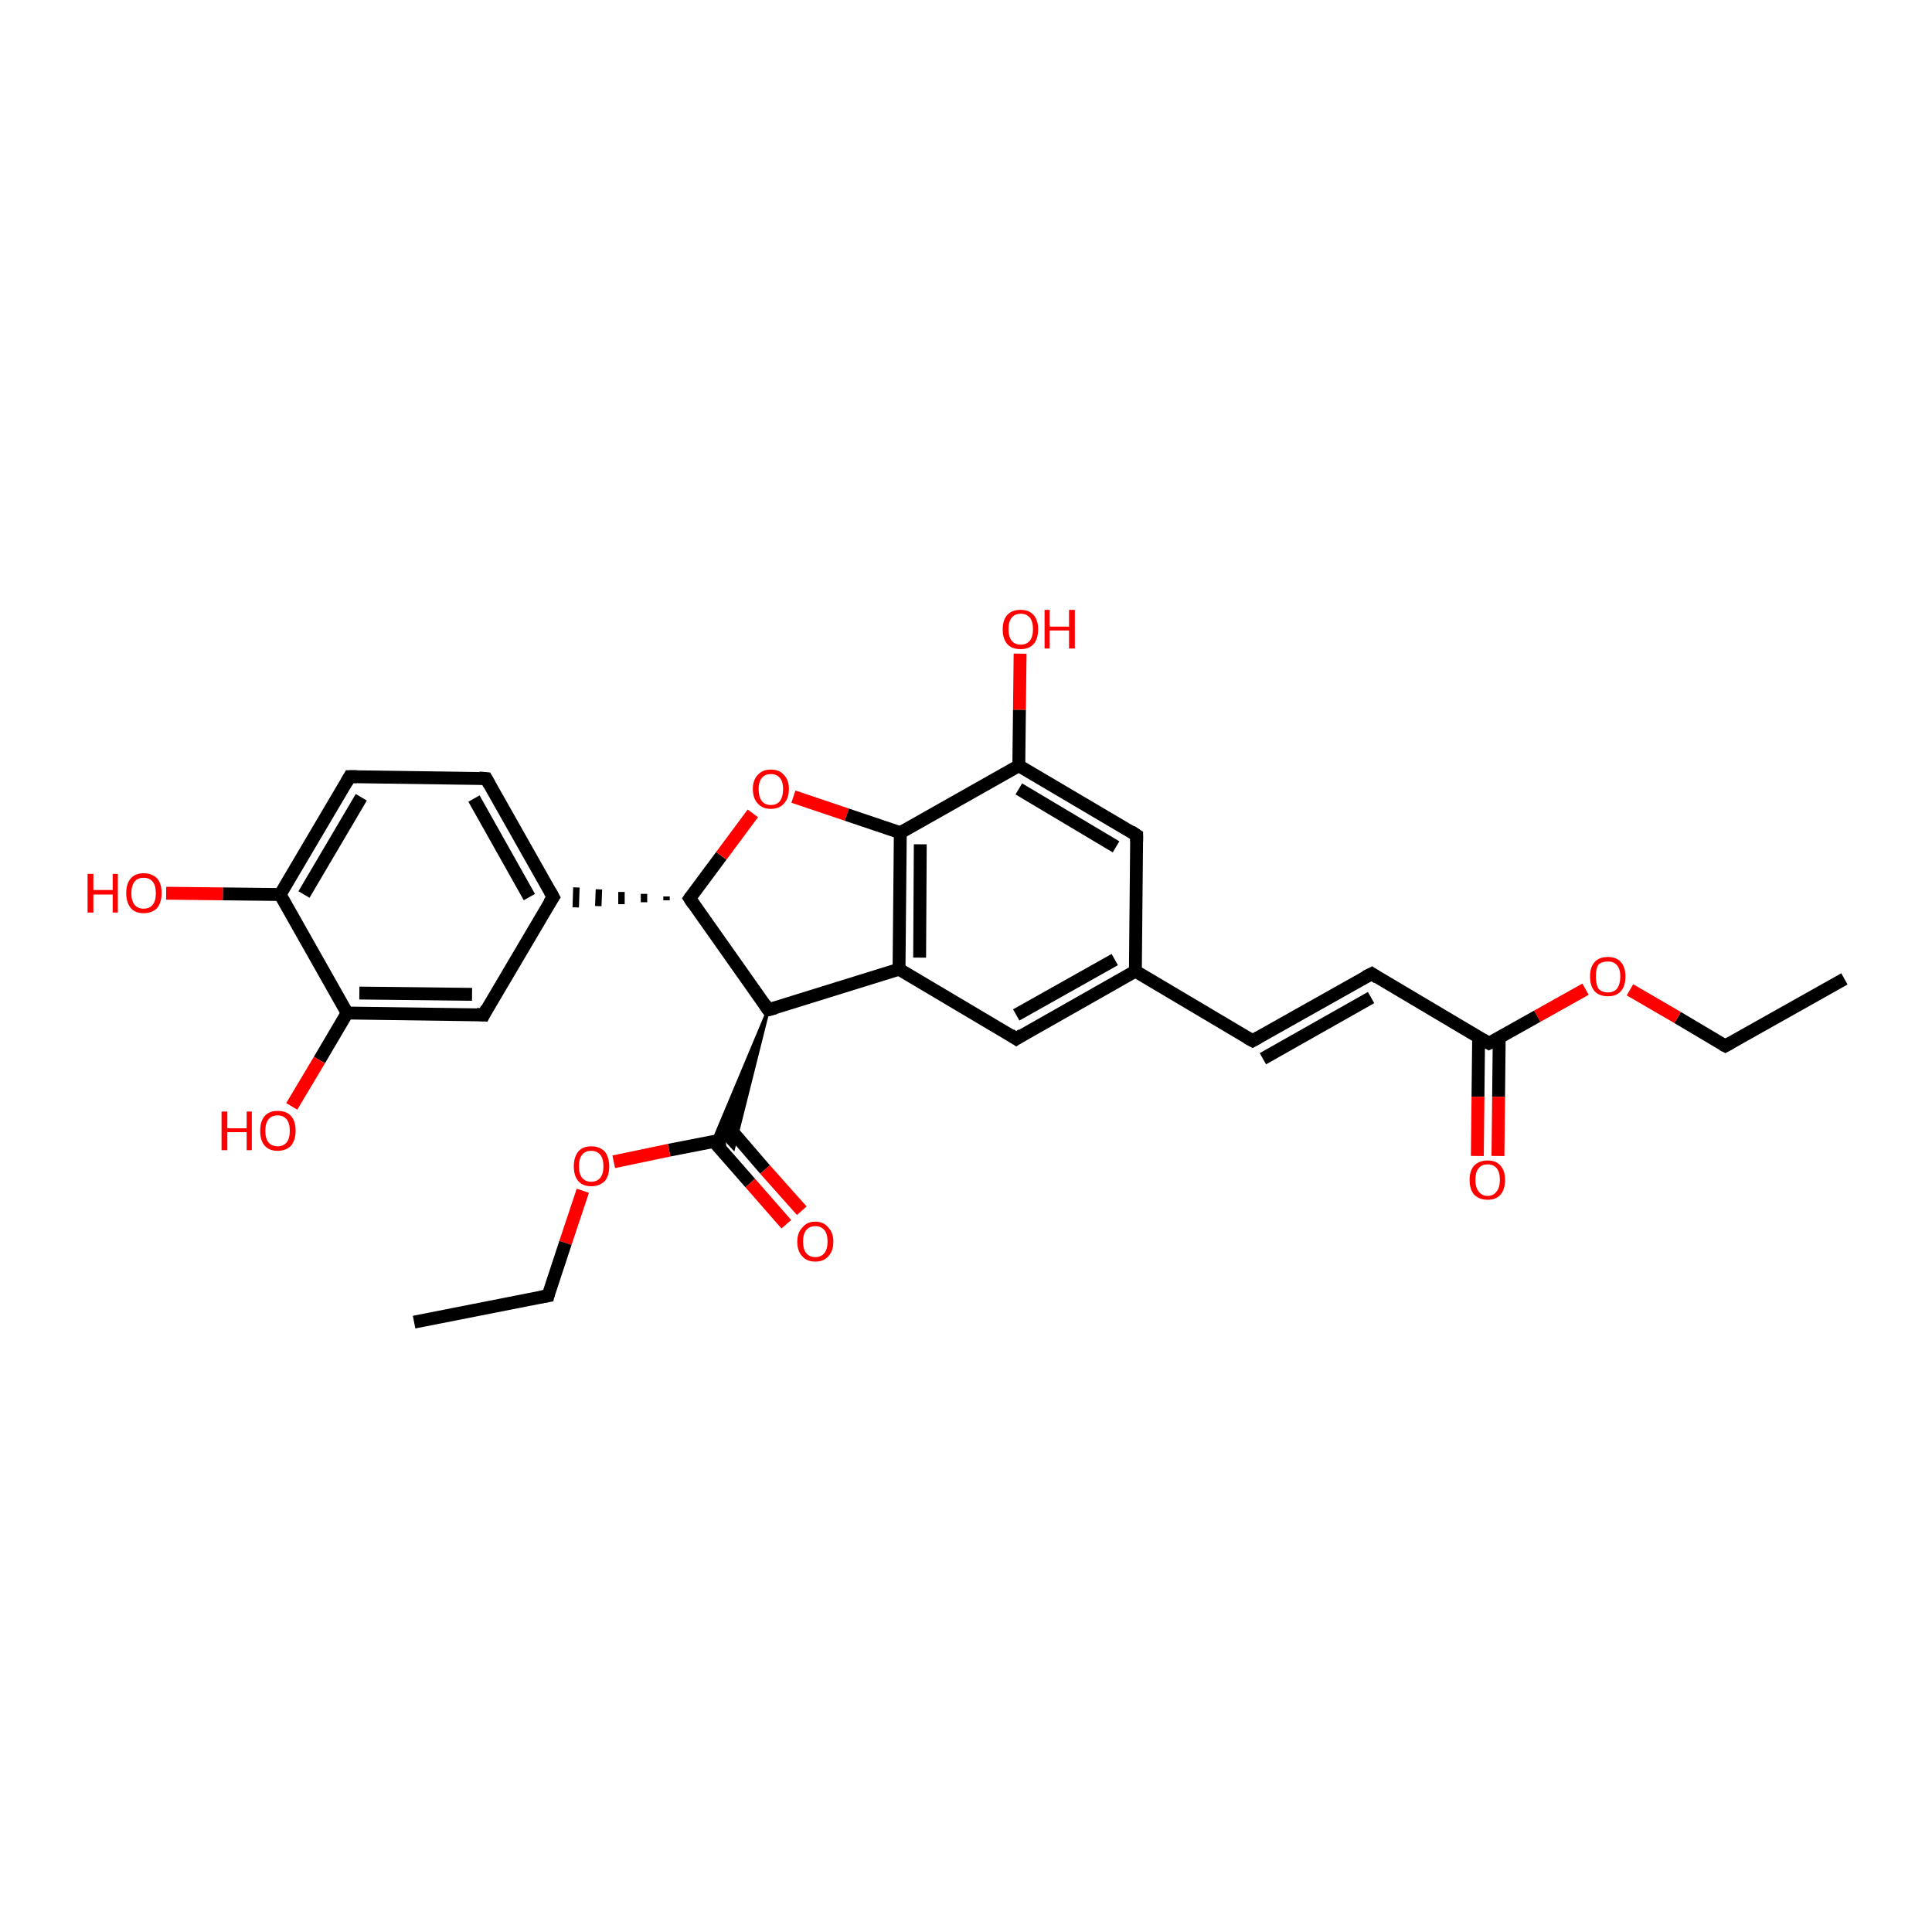 <?xml version='1.0' encoding='iso-8859-1'?>
<svg version='1.1' baseProfile='full'
              xmlns='http://www.w3.org/2000/svg'
                      xmlns:rdkit='http://www.rdkit.org/xml'
                      xmlns:xlink='http://www.w3.org/1999/xlink'
                  xml:space='preserve'
width='300px' height='300px' viewBox='0 0 300 300'>
<!-- END OF HEADER -->
<rect style='opacity:1.0;fill:#FFFFFF;stroke:none' width='300.0' height='300.0' x='0.0' y='0.0'> </rect>
<path class='bond-0 atom-0 atom-1' d='M 286.4,152.0 L 267.9,162.4' style='fill:none;fill-rule:evenodd;stroke:#000000;stroke-width:2.0px;stroke-linecap:butt;stroke-linejoin:miter;stroke-opacity:1' />
<path class='bond-1 atom-1 atom-2' d='M 267.9,162.4 L 260.5,158.0' style='fill:none;fill-rule:evenodd;stroke:#000000;stroke-width:2.0px;stroke-linecap:butt;stroke-linejoin:miter;stroke-opacity:1' />
<path class='bond-1 atom-1 atom-2' d='M 260.5,158.0 L 253.1,153.7' style='fill:none;fill-rule:evenodd;stroke:#FF0000;stroke-width:2.0px;stroke-linecap:butt;stroke-linejoin:miter;stroke-opacity:1' />
<path class='bond-2 atom-2 atom-3' d='M 246.2,153.6 L 238.7,157.8' style='fill:none;fill-rule:evenodd;stroke:#FF0000;stroke-width:2.0px;stroke-linecap:butt;stroke-linejoin:miter;stroke-opacity:1' />
<path class='bond-2 atom-2 atom-3' d='M 238.7,157.8 L 231.2,162.0' style='fill:none;fill-rule:evenodd;stroke:#000000;stroke-width:2.0px;stroke-linecap:butt;stroke-linejoin:miter;stroke-opacity:1' />
<path class='bond-3 atom-3 atom-4' d='M 229.6,161.1 L 229.5,170.3' style='fill:none;fill-rule:evenodd;stroke:#000000;stroke-width:2.0px;stroke-linecap:butt;stroke-linejoin:miter;stroke-opacity:1' />
<path class='bond-3 atom-3 atom-4' d='M 229.5,170.3 L 229.4,179.5' style='fill:none;fill-rule:evenodd;stroke:#FF0000;stroke-width:2.0px;stroke-linecap:butt;stroke-linejoin:miter;stroke-opacity:1' />
<path class='bond-3 atom-3 atom-4' d='M 232.8,161.1 L 232.7,170.3' style='fill:none;fill-rule:evenodd;stroke:#000000;stroke-width:2.0px;stroke-linecap:butt;stroke-linejoin:miter;stroke-opacity:1' />
<path class='bond-3 atom-3 atom-4' d='M 232.7,170.3 L 232.6,179.5' style='fill:none;fill-rule:evenodd;stroke:#FF0000;stroke-width:2.0px;stroke-linecap:butt;stroke-linejoin:miter;stroke-opacity:1' />
<path class='bond-4 atom-3 atom-5' d='M 231.2,162.0 L 213.0,151.2' style='fill:none;fill-rule:evenodd;stroke:#000000;stroke-width:2.0px;stroke-linecap:butt;stroke-linejoin:miter;stroke-opacity:1' />
<path class='bond-5 atom-5 atom-6' d='M 213.0,151.2 L 194.5,161.6' style='fill:none;fill-rule:evenodd;stroke:#000000;stroke-width:2.0px;stroke-linecap:butt;stroke-linejoin:miter;stroke-opacity:1' />
<path class='bond-5 atom-5 atom-6' d='M 212.9,154.9 L 196.1,164.4' style='fill:none;fill-rule:evenodd;stroke:#000000;stroke-width:2.0px;stroke-linecap:butt;stroke-linejoin:miter;stroke-opacity:1' />
<path class='bond-6 atom-6 atom-7' d='M 194.5,161.6 L 176.3,150.8' style='fill:none;fill-rule:evenodd;stroke:#000000;stroke-width:2.0px;stroke-linecap:butt;stroke-linejoin:miter;stroke-opacity:1' />
<path class='bond-7 atom-7 atom-8' d='M 176.3,150.8 L 157.8,161.3' style='fill:none;fill-rule:evenodd;stroke:#000000;stroke-width:2.0px;stroke-linecap:butt;stroke-linejoin:miter;stroke-opacity:1' />
<path class='bond-7 atom-7 atom-8' d='M 173.1,149.0 L 157.8,157.6' style='fill:none;fill-rule:evenodd;stroke:#000000;stroke-width:2.0px;stroke-linecap:butt;stroke-linejoin:miter;stroke-opacity:1' />
<path class='bond-8 atom-8 atom-9' d='M 157.8,161.3 L 139.6,150.5' style='fill:none;fill-rule:evenodd;stroke:#000000;stroke-width:2.0px;stroke-linecap:butt;stroke-linejoin:miter;stroke-opacity:1' />
<path class='bond-9 atom-9 atom-10' d='M 139.6,150.5 L 119.3,156.8' style='fill:none;fill-rule:evenodd;stroke:#000000;stroke-width:2.0px;stroke-linecap:butt;stroke-linejoin:miter;stroke-opacity:1' />
<path class='bond-10 atom-10 atom-11' d='M 119.3,156.8 L 107.1,139.5' style='fill:none;fill-rule:evenodd;stroke:#000000;stroke-width:2.0px;stroke-linecap:butt;stroke-linejoin:miter;stroke-opacity:1' />
<path class='bond-11 atom-11 atom-12' d='M 107.1,139.5 L 112.0,132.9' style='fill:none;fill-rule:evenodd;stroke:#000000;stroke-width:2.0px;stroke-linecap:butt;stroke-linejoin:miter;stroke-opacity:1' />
<path class='bond-11 atom-11 atom-12' d='M 112.0,132.9 L 116.9,126.3' style='fill:none;fill-rule:evenodd;stroke:#FF0000;stroke-width:2.0px;stroke-linecap:butt;stroke-linejoin:miter;stroke-opacity:1' />
<path class='bond-12 atom-12 atom-13' d='M 123.2,123.7 L 131.5,126.5' style='fill:none;fill-rule:evenodd;stroke:#FF0000;stroke-width:2.0px;stroke-linecap:butt;stroke-linejoin:miter;stroke-opacity:1' />
<path class='bond-12 atom-12 atom-13' d='M 131.5,126.5 L 139.8,129.3' style='fill:none;fill-rule:evenodd;stroke:#000000;stroke-width:2.0px;stroke-linecap:butt;stroke-linejoin:miter;stroke-opacity:1' />
<path class='bond-13 atom-13 atom-14' d='M 139.8,129.3 L 158.2,118.9' style='fill:none;fill-rule:evenodd;stroke:#000000;stroke-width:2.0px;stroke-linecap:butt;stroke-linejoin:miter;stroke-opacity:1' />
<path class='bond-14 atom-14 atom-15' d='M 158.2,118.9 L 158.3,110.2' style='fill:none;fill-rule:evenodd;stroke:#000000;stroke-width:2.0px;stroke-linecap:butt;stroke-linejoin:miter;stroke-opacity:1' />
<path class='bond-14 atom-14 atom-15' d='M 158.3,110.2 L 158.4,101.5' style='fill:none;fill-rule:evenodd;stroke:#FF0000;stroke-width:2.0px;stroke-linecap:butt;stroke-linejoin:miter;stroke-opacity:1' />
<path class='bond-15 atom-14 atom-16' d='M 158.2,118.9 L 176.5,129.7' style='fill:none;fill-rule:evenodd;stroke:#000000;stroke-width:2.0px;stroke-linecap:butt;stroke-linejoin:miter;stroke-opacity:1' />
<path class='bond-15 atom-14 atom-16' d='M 158.2,122.5 L 173.3,131.5' style='fill:none;fill-rule:evenodd;stroke:#000000;stroke-width:2.0px;stroke-linecap:butt;stroke-linejoin:miter;stroke-opacity:1' />
<path class='bond-16 atom-11 atom-17' d='M 103.5,139.2 L 103.5,139.8' style='fill:none;fill-rule:evenodd;stroke:#000000;stroke-width:1.0px;stroke-linecap:butt;stroke-linejoin:miter;stroke-opacity:1' />
<path class='bond-16 atom-11 atom-17' d='M 100.0,138.8 L 100.0,140.1' style='fill:none;fill-rule:evenodd;stroke:#000000;stroke-width:1.0px;stroke-linecap:butt;stroke-linejoin:miter;stroke-opacity:1' />
<path class='bond-16 atom-11 atom-17' d='M 96.5,138.5 L 96.5,140.4' style='fill:none;fill-rule:evenodd;stroke:#000000;stroke-width:1.0px;stroke-linecap:butt;stroke-linejoin:miter;stroke-opacity:1' />
<path class='bond-16 atom-11 atom-17' d='M 93.0,138.1 L 92.9,140.7' style='fill:none;fill-rule:evenodd;stroke:#000000;stroke-width:1.0px;stroke-linecap:butt;stroke-linejoin:miter;stroke-opacity:1' />
<path class='bond-16 atom-11 atom-17' d='M 89.5,137.8 L 89.4,140.9' style='fill:none;fill-rule:evenodd;stroke:#000000;stroke-width:1.0px;stroke-linecap:butt;stroke-linejoin:miter;stroke-opacity:1' />
<path class='bond-17 atom-17 atom-18' d='M 85.9,139.3 L 75.5,120.9' style='fill:none;fill-rule:evenodd;stroke:#000000;stroke-width:2.0px;stroke-linecap:butt;stroke-linejoin:miter;stroke-opacity:1' />
<path class='bond-17 atom-17 atom-18' d='M 82.2,139.3 L 73.6,124.0' style='fill:none;fill-rule:evenodd;stroke:#000000;stroke-width:2.0px;stroke-linecap:butt;stroke-linejoin:miter;stroke-opacity:1' />
<path class='bond-18 atom-18 atom-19' d='M 75.5,120.9 L 54.3,120.6' style='fill:none;fill-rule:evenodd;stroke:#000000;stroke-width:2.0px;stroke-linecap:butt;stroke-linejoin:miter;stroke-opacity:1' />
<path class='bond-19 atom-19 atom-20' d='M 54.3,120.6 L 43.5,138.9' style='fill:none;fill-rule:evenodd;stroke:#000000;stroke-width:2.0px;stroke-linecap:butt;stroke-linejoin:miter;stroke-opacity:1' />
<path class='bond-19 atom-19 atom-20' d='M 56.1,123.8 L 47.2,138.9' style='fill:none;fill-rule:evenodd;stroke:#000000;stroke-width:2.0px;stroke-linecap:butt;stroke-linejoin:miter;stroke-opacity:1' />
<path class='bond-20 atom-20 atom-21' d='M 43.5,138.9 L 34.6,138.8' style='fill:none;fill-rule:evenodd;stroke:#000000;stroke-width:2.0px;stroke-linecap:butt;stroke-linejoin:miter;stroke-opacity:1' />
<path class='bond-20 atom-20 atom-21' d='M 34.6,138.8 L 25.8,138.7' style='fill:none;fill-rule:evenodd;stroke:#FF0000;stroke-width:2.0px;stroke-linecap:butt;stroke-linejoin:miter;stroke-opacity:1' />
<path class='bond-21 atom-20 atom-22' d='M 43.5,138.9 L 53.9,157.3' style='fill:none;fill-rule:evenodd;stroke:#000000;stroke-width:2.0px;stroke-linecap:butt;stroke-linejoin:miter;stroke-opacity:1' />
<path class='bond-22 atom-22 atom-23' d='M 53.9,157.3 L 49.6,164.6' style='fill:none;fill-rule:evenodd;stroke:#000000;stroke-width:2.0px;stroke-linecap:butt;stroke-linejoin:miter;stroke-opacity:1' />
<path class='bond-22 atom-22 atom-23' d='M 49.6,164.6 L 45.3,171.8' style='fill:none;fill-rule:evenodd;stroke:#FF0000;stroke-width:2.0px;stroke-linecap:butt;stroke-linejoin:miter;stroke-opacity:1' />
<path class='bond-23 atom-22 atom-24' d='M 53.9,157.3 L 75.1,157.6' style='fill:none;fill-rule:evenodd;stroke:#000000;stroke-width:2.0px;stroke-linecap:butt;stroke-linejoin:miter;stroke-opacity:1' />
<path class='bond-23 atom-22 atom-24' d='M 55.8,154.2 L 73.3,154.4' style='fill:none;fill-rule:evenodd;stroke:#000000;stroke-width:2.0px;stroke-linecap:butt;stroke-linejoin:miter;stroke-opacity:1' />
<path class='bond-24 atom-10 atom-25' d='M 119.3,156.8 L 113.9,178.3 L 112.6,176.9 Z' style='fill:#000000;fill-rule:evenodd;fill-opacity:1;stroke:#000000;stroke-width:0.5px;stroke-linecap:butt;stroke-linejoin:miter;stroke-opacity:1;' />
<path class='bond-24 atom-10 atom-25' d='M 119.3,156.8 L 112.6,176.9 L 110.7,177.3 Z' style='fill:#000000;fill-rule:evenodd;fill-opacity:1;stroke:#000000;stroke-width:0.5px;stroke-linecap:butt;stroke-linejoin:miter;stroke-opacity:1;' />
<path class='bond-25 atom-25 atom-26' d='M 110.8,177.2 L 116.5,183.7' style='fill:none;fill-rule:evenodd;stroke:#000000;stroke-width:2.0px;stroke-linecap:butt;stroke-linejoin:miter;stroke-opacity:1' />
<path class='bond-25 atom-25 atom-26' d='M 116.5,183.7 L 122.1,190.1' style='fill:none;fill-rule:evenodd;stroke:#FF0000;stroke-width:2.0px;stroke-linecap:butt;stroke-linejoin:miter;stroke-opacity:1' />
<path class='bond-25 atom-25 atom-26' d='M 113.2,175.1 L 118.8,181.6' style='fill:none;fill-rule:evenodd;stroke:#000000;stroke-width:2.0px;stroke-linecap:butt;stroke-linejoin:miter;stroke-opacity:1' />
<path class='bond-25 atom-25 atom-26' d='M 118.8,181.6 L 124.5,188.0' style='fill:none;fill-rule:evenodd;stroke:#FF0000;stroke-width:2.0px;stroke-linecap:butt;stroke-linejoin:miter;stroke-opacity:1' />
<path class='bond-26 atom-25 atom-27' d='M 112.6,176.9 L 103.9,178.6' style='fill:none;fill-rule:evenodd;stroke:#000000;stroke-width:2.0px;stroke-linecap:butt;stroke-linejoin:miter;stroke-opacity:1' />
<path class='bond-26 atom-25 atom-27' d='M 103.9,178.6 L 95.3,180.4' style='fill:none;fill-rule:evenodd;stroke:#FF0000;stroke-width:2.0px;stroke-linecap:butt;stroke-linejoin:miter;stroke-opacity:1' />
<path class='bond-27 atom-27 atom-28' d='M 90.5,184.9 L 87.8,193.0' style='fill:none;fill-rule:evenodd;stroke:#FF0000;stroke-width:2.0px;stroke-linecap:butt;stroke-linejoin:miter;stroke-opacity:1' />
<path class='bond-27 atom-27 atom-28' d='M 87.8,193.0 L 85.1,201.2' style='fill:none;fill-rule:evenodd;stroke:#000000;stroke-width:2.0px;stroke-linecap:butt;stroke-linejoin:miter;stroke-opacity:1' />
<path class='bond-28 atom-28 atom-29' d='M 85.1,201.2 L 64.3,205.3' style='fill:none;fill-rule:evenodd;stroke:#000000;stroke-width:2.0px;stroke-linecap:butt;stroke-linejoin:miter;stroke-opacity:1' />
<path class='bond-29 atom-16 atom-7' d='M 176.5,129.7 L 176.3,150.8' style='fill:none;fill-rule:evenodd;stroke:#000000;stroke-width:2.0px;stroke-linecap:butt;stroke-linejoin:miter;stroke-opacity:1' />
<path class='bond-30 atom-24 atom-17' d='M 75.1,157.6 L 85.9,139.3' style='fill:none;fill-rule:evenodd;stroke:#000000;stroke-width:2.0px;stroke-linecap:butt;stroke-linejoin:miter;stroke-opacity:1' />
<path class='bond-31 atom-13 atom-9' d='M 139.8,129.3 L 139.6,150.5' style='fill:none;fill-rule:evenodd;stroke:#000000;stroke-width:2.0px;stroke-linecap:butt;stroke-linejoin:miter;stroke-opacity:1' />
<path class='bond-31 atom-13 atom-9' d='M 142.9,131.1 L 142.8,148.7' style='fill:none;fill-rule:evenodd;stroke:#000000;stroke-width:2.0px;stroke-linecap:butt;stroke-linejoin:miter;stroke-opacity:1' />
<path d='M 268.8,161.9 L 267.9,162.4 L 267.5,162.2' style='fill:none;stroke:#000000;stroke-width:2.0px;stroke-linecap:butt;stroke-linejoin:miter;stroke-opacity:1;' />
<path d='M 231.6,161.8 L 231.2,162.0 L 230.3,161.5' style='fill:none;stroke:#000000;stroke-width:2.0px;stroke-linecap:butt;stroke-linejoin:miter;stroke-opacity:1;' />
<path d='M 213.9,151.8 L 213.0,151.2 L 212.0,151.7' style='fill:none;stroke:#000000;stroke-width:2.0px;stroke-linecap:butt;stroke-linejoin:miter;stroke-opacity:1;' />
<path d='M 195.4,161.1 L 194.5,161.6 L 193.6,161.1' style='fill:none;stroke:#000000;stroke-width:2.0px;stroke-linecap:butt;stroke-linejoin:miter;stroke-opacity:1;' />
<path d='M 158.7,160.7 L 157.8,161.3 L 156.9,160.7' style='fill:none;stroke:#000000;stroke-width:2.0px;stroke-linecap:butt;stroke-linejoin:miter;stroke-opacity:1;' />
<path d='M 120.4,156.5 L 119.3,156.8 L 118.7,155.9' style='fill:none;stroke:#000000;stroke-width:2.0px;stroke-linecap:butt;stroke-linejoin:miter;stroke-opacity:1;' />
<path d='M 107.7,140.4 L 107.1,139.5 L 107.3,139.2' style='fill:none;stroke:#000000;stroke-width:2.0px;stroke-linecap:butt;stroke-linejoin:miter;stroke-opacity:1;' />
<path d='M 175.6,129.1 L 176.5,129.7 L 176.5,130.7' style='fill:none;stroke:#000000;stroke-width:2.0px;stroke-linecap:butt;stroke-linejoin:miter;stroke-opacity:1;' />
<path d='M 85.4,138.4 L 85.9,139.3 L 85.3,140.2' style='fill:none;stroke:#000000;stroke-width:2.0px;stroke-linecap:butt;stroke-linejoin:miter;stroke-opacity:1;' />
<path d='M 76.0,121.8 L 75.5,120.9 L 74.4,120.8' style='fill:none;stroke:#000000;stroke-width:2.0px;stroke-linecap:butt;stroke-linejoin:miter;stroke-opacity:1;' />
<path d='M 55.4,120.6 L 54.3,120.6 L 53.8,121.5' style='fill:none;stroke:#000000;stroke-width:2.0px;stroke-linecap:butt;stroke-linejoin:miter;stroke-opacity:1;' />
<path d='M 74.0,157.5 L 75.1,157.6 L 75.6,156.6' style='fill:none;stroke:#000000;stroke-width:2.0px;stroke-linecap:butt;stroke-linejoin:miter;stroke-opacity:1;' />
<path d='M 85.2,200.8 L 85.1,201.2 L 84.0,201.4' style='fill:none;stroke:#000000;stroke-width:2.0px;stroke-linecap:butt;stroke-linejoin:miter;stroke-opacity:1;' />
<path class='atom-2' d='M 246.9 151.6
Q 246.9 150.2, 247.6 149.4
Q 248.3 148.6, 249.7 148.6
Q 251.0 148.6, 251.7 149.4
Q 252.4 150.2, 252.4 151.6
Q 252.4 153.1, 251.7 153.9
Q 251.0 154.7, 249.7 154.7
Q 248.3 154.7, 247.6 153.9
Q 246.9 153.1, 246.9 151.6
M 249.7 154.1
Q 250.6 154.1, 251.1 153.5
Q 251.6 152.8, 251.6 151.6
Q 251.6 150.5, 251.1 149.9
Q 250.6 149.3, 249.7 149.3
Q 248.7 149.3, 248.2 149.8
Q 247.8 150.4, 247.8 151.6
Q 247.8 152.8, 248.2 153.5
Q 248.7 154.1, 249.7 154.1
' fill='#FF0000'/>
<path class='atom-4' d='M 228.2 183.2
Q 228.2 181.8, 228.9 181.0
Q 229.7 180.2, 231.0 180.2
Q 232.3 180.2, 233.0 181.0
Q 233.7 181.8, 233.7 183.2
Q 233.7 184.7, 233.0 185.5
Q 232.3 186.3, 231.0 186.3
Q 229.7 186.3, 228.9 185.5
Q 228.2 184.7, 228.2 183.2
M 231.0 185.7
Q 231.9 185.7, 232.4 185.0
Q 232.9 184.4, 232.9 183.2
Q 232.9 182.0, 232.4 181.4
Q 231.9 180.8, 231.0 180.8
Q 230.1 180.8, 229.6 181.4
Q 229.1 182.0, 229.1 183.2
Q 229.1 184.4, 229.6 185.0
Q 230.1 185.7, 231.0 185.7
' fill='#FF0000'/>
<path class='atom-12' d='M 116.9 122.5
Q 116.9 121.1, 117.7 120.3
Q 118.4 119.5, 119.7 119.5
Q 121.0 119.5, 121.7 120.3
Q 122.5 121.1, 122.5 122.5
Q 122.5 124.0, 121.7 124.8
Q 121.0 125.6, 119.7 125.6
Q 118.4 125.6, 117.7 124.8
Q 116.9 124.0, 116.9 122.5
M 119.7 125.0
Q 120.6 125.0, 121.1 124.4
Q 121.6 123.7, 121.6 122.5
Q 121.6 121.4, 121.1 120.8
Q 120.6 120.2, 119.7 120.2
Q 118.8 120.2, 118.3 120.8
Q 117.8 121.4, 117.8 122.5
Q 117.8 123.7, 118.3 124.4
Q 118.8 125.0, 119.7 125.0
' fill='#FF0000'/>
<path class='atom-15' d='M 155.7 97.7
Q 155.7 96.3, 156.4 95.5
Q 157.1 94.7, 158.5 94.7
Q 159.8 94.7, 160.5 95.5
Q 161.2 96.3, 161.2 97.7
Q 161.2 99.2, 160.5 100.0
Q 159.8 100.8, 158.5 100.8
Q 157.1 100.8, 156.4 100.0
Q 155.7 99.2, 155.7 97.7
M 158.5 100.1
Q 159.4 100.1, 159.9 99.5
Q 160.4 98.9, 160.4 97.7
Q 160.4 96.5, 159.9 95.9
Q 159.4 95.3, 158.5 95.3
Q 157.6 95.3, 157.1 95.9
Q 156.6 96.5, 156.6 97.7
Q 156.6 98.9, 157.1 99.5
Q 157.6 100.1, 158.5 100.1
' fill='#FF0000'/>
<path class='atom-15' d='M 162.2 94.7
L 163.0 94.7
L 163.0 97.3
L 166.0 97.3
L 166.0 94.7
L 166.9 94.7
L 166.9 100.7
L 166.0 100.7
L 166.0 97.9
L 163.0 97.9
L 163.0 100.7
L 162.2 100.7
L 162.2 94.7
' fill='#FF0000'/>
<path class='atom-21' d='M 13.6 135.7
L 14.5 135.7
L 14.5 138.2
L 17.5 138.2
L 17.5 135.7
L 18.3 135.7
L 18.3 141.7
L 17.5 141.7
L 17.5 138.9
L 14.5 138.9
L 14.5 141.7
L 13.6 141.7
L 13.6 135.7
' fill='#FF0000'/>
<path class='atom-21' d='M 19.6 138.7
Q 19.6 137.2, 20.3 136.4
Q 21.0 135.6, 22.3 135.6
Q 23.6 135.6, 24.4 136.4
Q 25.1 137.2, 25.1 138.7
Q 25.1 140.1, 24.4 141.0
Q 23.6 141.8, 22.3 141.8
Q 21.0 141.8, 20.3 141.0
Q 19.6 140.1, 19.6 138.7
M 22.3 141.1
Q 23.2 141.1, 23.7 140.5
Q 24.2 139.9, 24.2 138.7
Q 24.2 137.5, 23.7 136.9
Q 23.2 136.3, 22.3 136.3
Q 21.4 136.3, 20.9 136.9
Q 20.4 137.5, 20.4 138.7
Q 20.4 139.9, 20.9 140.5
Q 21.4 141.1, 22.3 141.1
' fill='#FF0000'/>
<path class='atom-23' d='M 34.4 172.6
L 35.3 172.6
L 35.3 175.2
L 38.3 175.2
L 38.3 172.6
L 39.1 172.6
L 39.1 178.6
L 38.3 178.6
L 38.3 175.8
L 35.3 175.8
L 35.3 178.6
L 34.4 178.6
L 34.4 172.6
' fill='#FF0000'/>
<path class='atom-23' d='M 40.4 175.6
Q 40.4 174.1, 41.1 173.3
Q 41.8 172.5, 43.1 172.5
Q 44.5 172.5, 45.2 173.3
Q 45.9 174.1, 45.9 175.6
Q 45.9 177.0, 45.2 177.9
Q 44.4 178.7, 43.1 178.7
Q 41.8 178.7, 41.1 177.9
Q 40.4 177.1, 40.4 175.6
M 43.1 178.0
Q 44.0 178.0, 44.5 177.4
Q 45.0 176.8, 45.0 175.6
Q 45.0 174.4, 44.5 173.8
Q 44.0 173.2, 43.1 173.2
Q 42.2 173.2, 41.7 173.8
Q 41.2 174.4, 41.2 175.6
Q 41.2 176.8, 41.7 177.4
Q 42.2 178.0, 43.1 178.0
' fill='#FF0000'/>
<path class='atom-26' d='M 123.8 192.8
Q 123.8 191.4, 124.6 190.6
Q 125.3 189.7, 126.6 189.7
Q 127.9 189.7, 128.6 190.6
Q 129.4 191.4, 129.4 192.8
Q 129.4 194.3, 128.6 195.1
Q 127.9 195.9, 126.6 195.9
Q 125.3 195.9, 124.6 195.1
Q 123.8 194.3, 123.8 192.8
M 126.6 195.2
Q 127.5 195.2, 128.0 194.6
Q 128.5 194.0, 128.5 192.8
Q 128.5 191.6, 128.0 191.0
Q 127.5 190.4, 126.6 190.4
Q 125.7 190.4, 125.2 191.0
Q 124.7 191.6, 124.7 192.8
Q 124.7 194.0, 125.2 194.6
Q 125.7 195.2, 126.6 195.2
' fill='#FF0000'/>
<path class='atom-27' d='M 89.1 181.1
Q 89.1 179.7, 89.8 178.8
Q 90.5 178.0, 91.8 178.0
Q 93.1 178.0, 93.9 178.8
Q 94.6 179.7, 94.6 181.1
Q 94.6 182.6, 93.9 183.4
Q 93.1 184.2, 91.8 184.2
Q 90.5 184.2, 89.8 183.4
Q 89.1 182.6, 89.1 181.1
M 91.8 183.5
Q 92.7 183.5, 93.2 182.9
Q 93.7 182.3, 93.7 181.1
Q 93.7 179.9, 93.2 179.3
Q 92.7 178.7, 91.8 178.7
Q 90.9 178.7, 90.4 179.3
Q 89.9 179.9, 89.9 181.1
Q 89.9 182.3, 90.4 182.9
Q 90.9 183.5, 91.8 183.5
' fill='#FF0000'/>
</svg>

